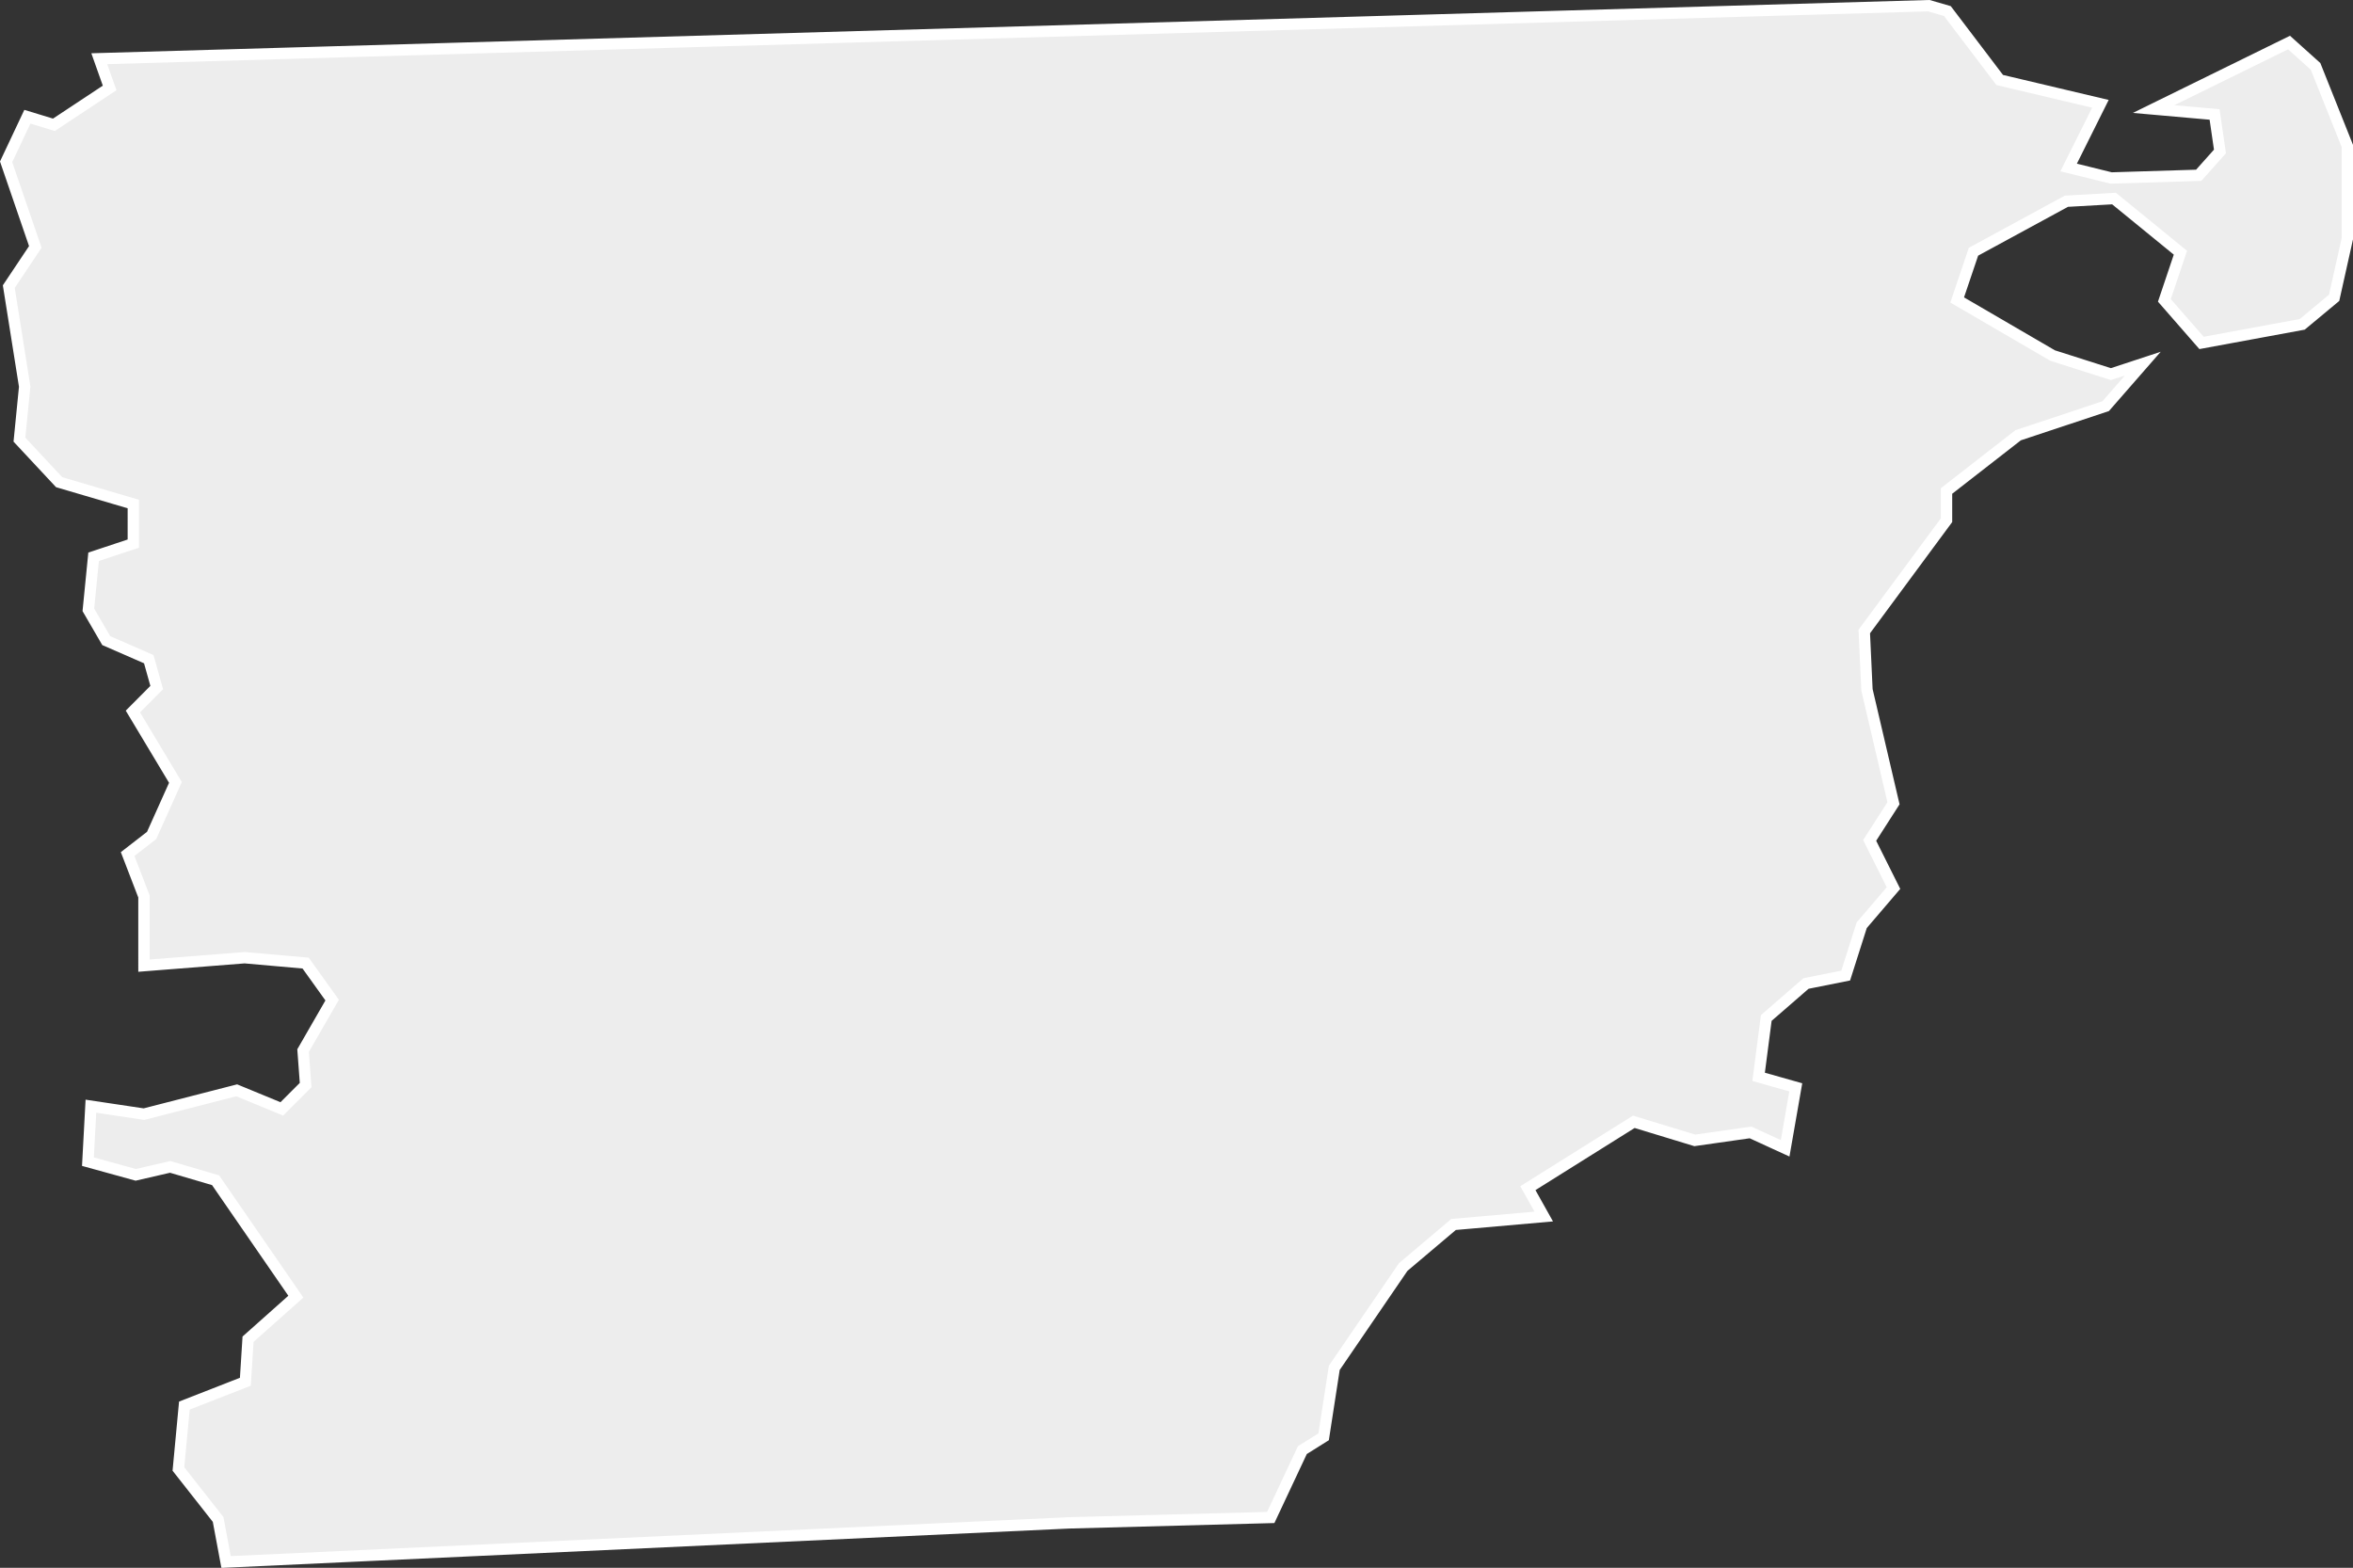 <svg id="Capa_1" data-name="Capa 1" xmlns="http://www.w3.org/2000/svg" viewBox="0 0 165.91 110.55"><rect x="0" y="0" width="165.91" height="110.55" fill="#333333" stroke="none"/><defs><style>.cls-1{fill:#ededed;stroke:#fff;stroke-width:0.8px;}</style></defs><path id="Trazado_801" data-name="Trazado 801" class="cls-1" d="M15.94,110.14l-.56-3-2.8-3.56L13,99.11l4.3-1.68.19-3,3.37-3L15.2,83.22,12,82.28l-2.43.56-3.37-.93L6.41,78l3.74.56,6.54-1.68,3.18,1.31,1.68-1.68-.18-2.43,2.05-3.56-1.87-2.61-4.3-.38-7.1.56V63.21L9,60.22l1.69-1.31,1.68-3.74-3-5,1.68-1.69-.56-2-3-1.31L6.23,43l.37-3.74,2.8-.93V35.54L4.17,34l-2.8-3,.37-3.74L.62,20.21l1.87-2.8-2.06-6,1.5-3.18,1.87.57L7.73,6.2,7,4.14,136,.4l1.31.38L141,5.64l7.1,1.68-2.24,4.49,3,.74,6.17-.19,1.5-1.68-.38-2.61-4.3-.38L161.4,3l1.87,1.68,2.24,5.61v6.54L164.58,21l-2.25,1.87-7.1,1.31-2.62-3,1.13-3.36L149.06,14l-3.36.19-6.55,3.56L138,21.15l6.73,3.92,4.11,1.31,2.25-.74-2.62,3-6.17,2.05-5.05,3.93v2.06l-5.8,7.85.19,4.11,1.87,8-1.68,2.62,1.68,3.36-2.24,2.62-1.13,3.55-2.8.56-2.8,2.43L124,75.93l2.62.74-.75,4.3-2.44-1.12-3.93.56-4.3-1.31-7.47,4.68,1.12,2-6.36.56-3.55,3-4.86,7.11-.75,4.86-1.5.94L89.6,107l-14.21.38Z"/></svg>